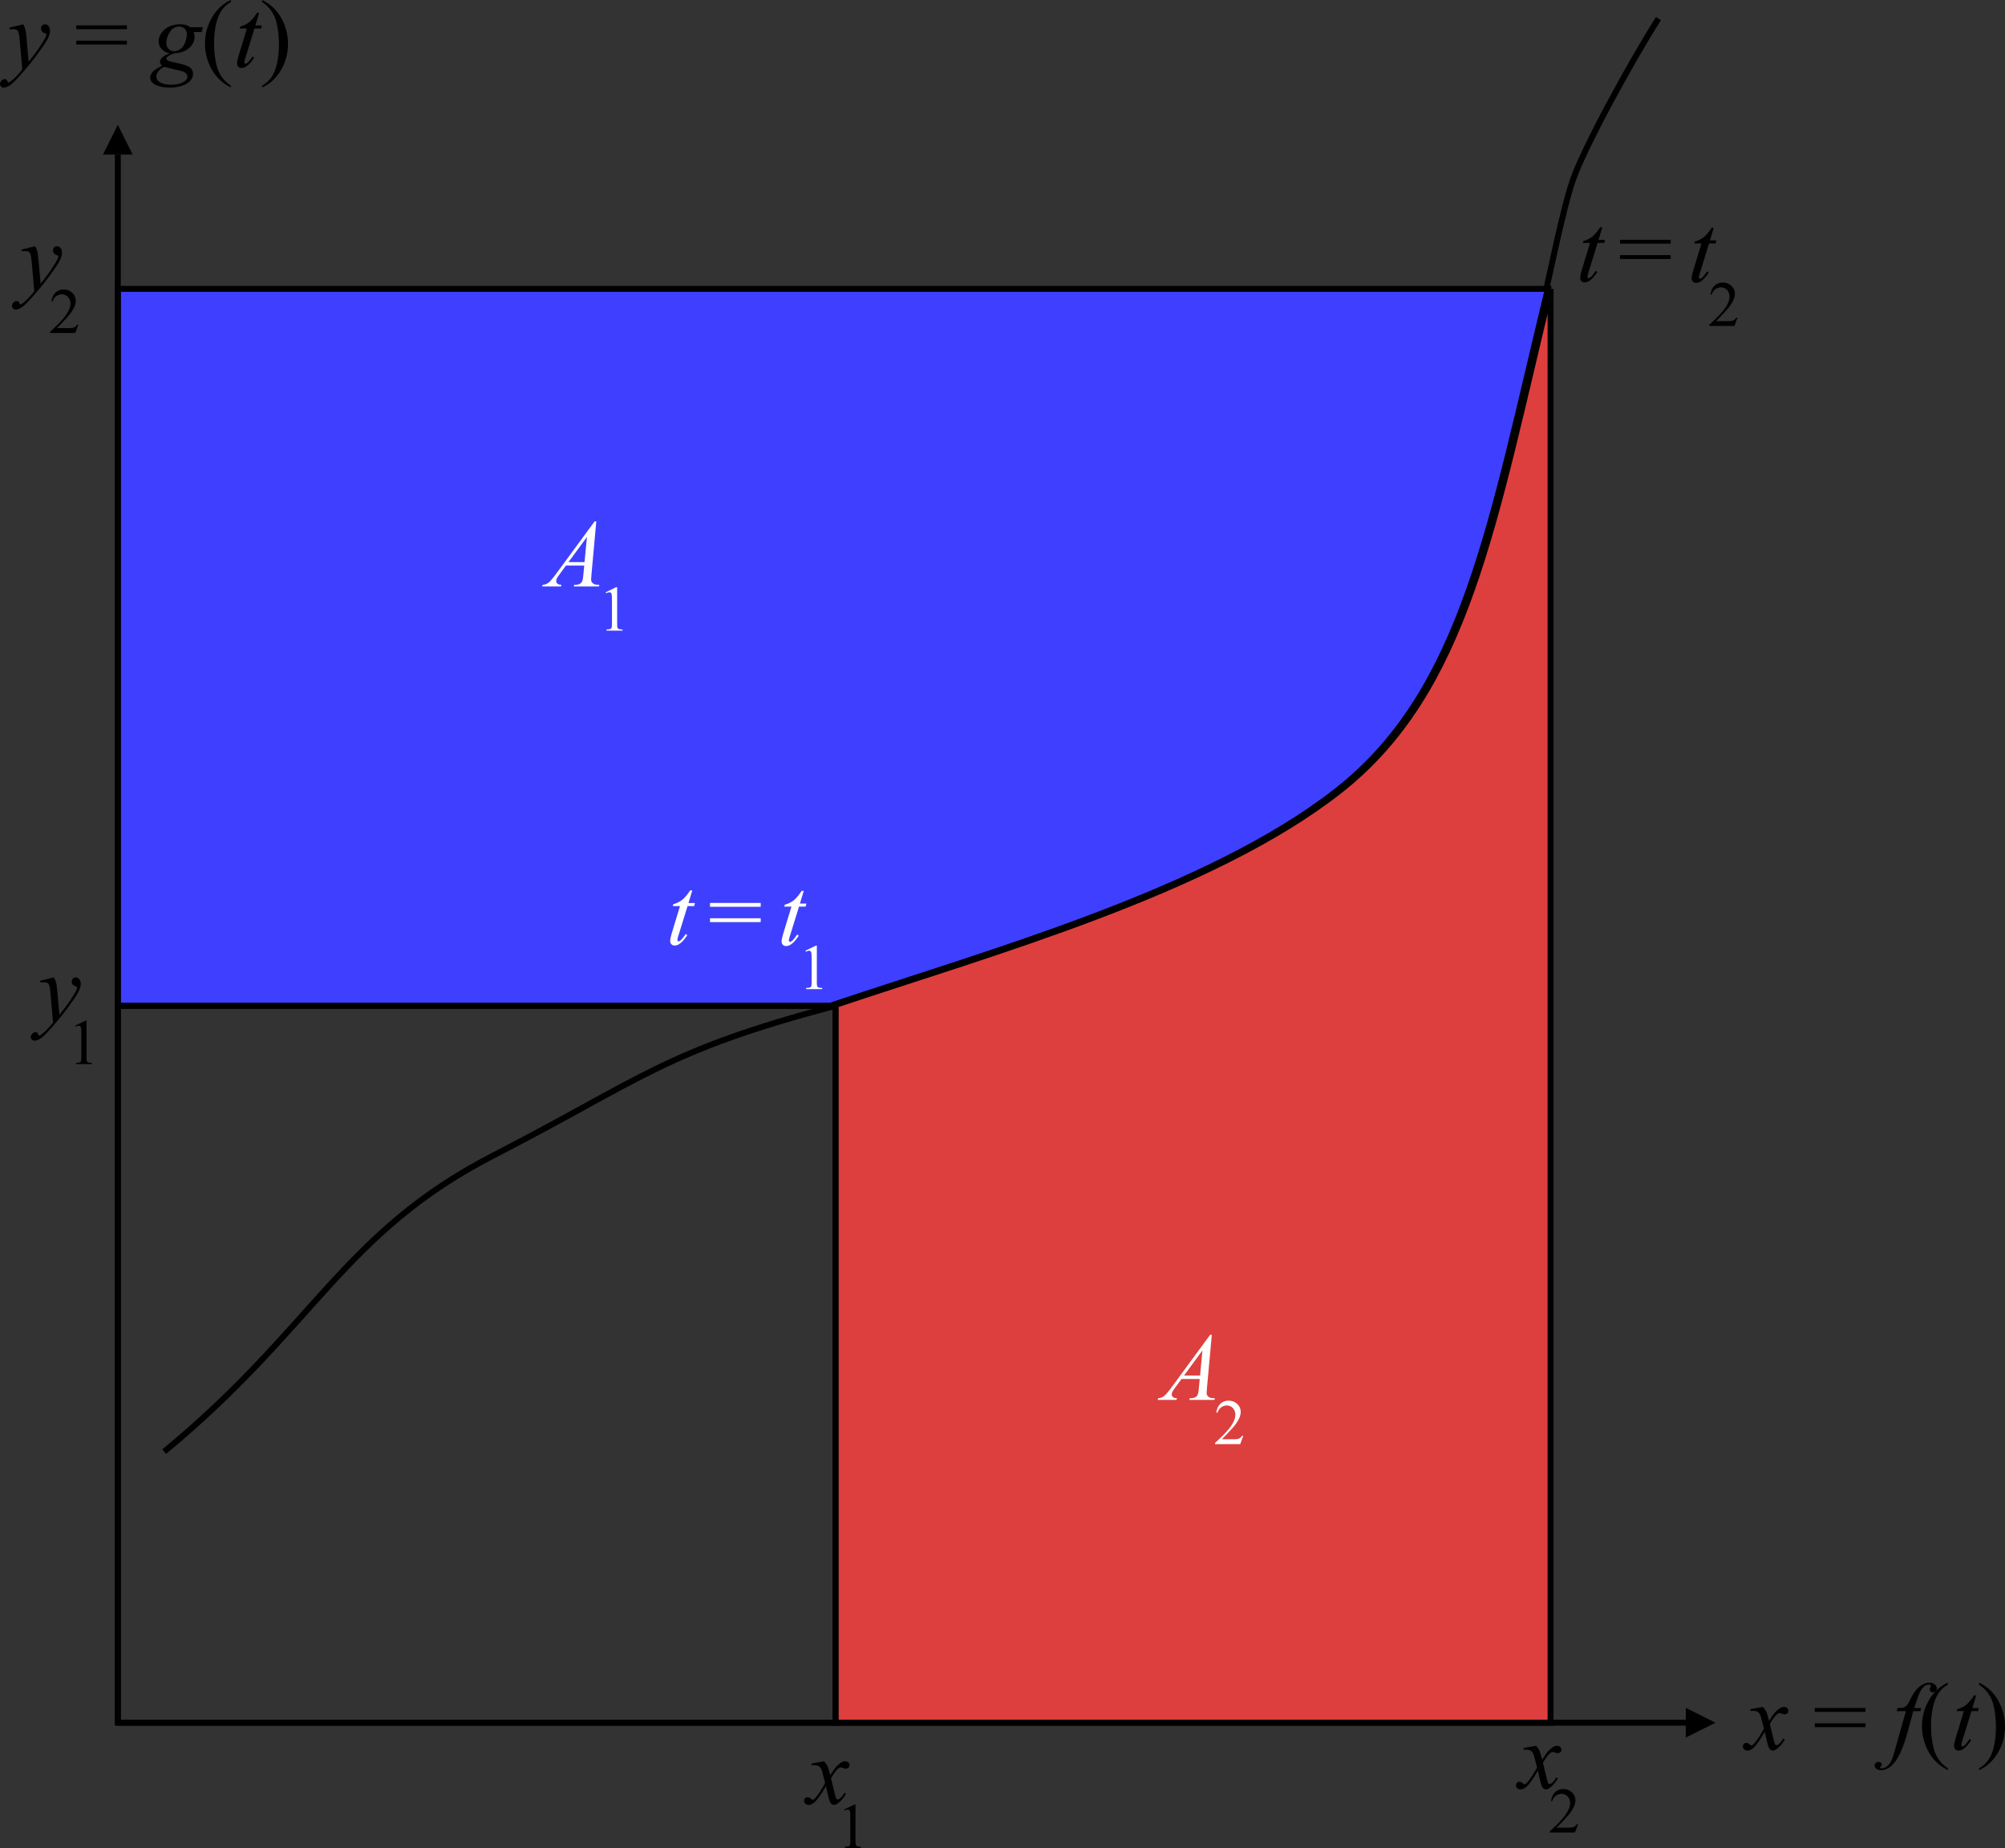 <?xml version="1.0" encoding="UTF-8" standalone="no"?>
<!-- Created with Serif DrawPlus 11, 0, 3, 23 (Feb 25, 14:12:55) (http://www.serif.com) -->
<svg version="1.1" xmlns="http://www.w3.org/2000/svg" xmlns:xlink="http://www.w3.org/1999/xlink" width="449.769" height="414.503">
	<rect width="100%" height="100%" fill="#333333" stroke="none"/>
	<g id="dp_group001" transform="matrix(1,0,0,1,-235.105,-257.32)">
		<path id="dp_path002" fill="none" fill-rule="evenodd" stroke="black" stroke-width="1.333" d="M 578.953,335.747 C 582.807,318.888 585.537,304.732 587.933,297.719 S 600.733,271.571 607.133,261.496"/>
		<path id="dp_path003" fill="#3f3fff" fill-rule="evenodd" stroke="black" stroke-width="1.333" d="M 261.533,322.119 L 582.333,322.119 C 569.533,374.663 563.733,412.205 534.933,434.749 S 457.2,470.863 421.333,482.919 L 261.533,482.919 Z "/>
		<path id="dp_path004" fill="#dd3f3e" fill-rule="evenodd" stroke="black" stroke-width="1.333" d="M 421.933,482.919 C 457.8,470.863 506.733,457.293 535.533,434.749 S 570.133,374.663 582.933,322.119 L 582.933,643.719 L 422.532,643.719 L 422.532,482.919 Z "/>
		<g id="dp_group005">
			<g id="dp_group006">
				<path id="dp_path007" fill="black" fill-rule="evenodd" d="M 260.867,291.985 L 262.2,291.985 L 264.867,291.985 L 261.533,285.319 L 258.2,291.985 Z "/>
				<path id="dp_path008" fill="black" d="M 262.2,643.719 L 262.2,291.985 L 260.867,291.985 L 260.867,643.719 Z "/>
			</g>
		</g>
		<g id="dp_group009">
			<g id="dp_group010">
				<path id="dp_path011" fill="black" fill-rule="evenodd" d="M 613.268,643.053 L 613.268,644.387 L 613.268,647.053 L 619.935,643.72 L 613.268,640.387 Z "/>
				<path id="dp_path012" fill="black" d="M 261.535,644.387 L 613.268,644.387 L 613.268,643.053 L 261.535,643.053 Z "/>
			</g>
		</g>
		<path id="dp_path013" fill="black" fill-rule="evenodd" d="M 247.197,476.552 C 247.436,476.959 247.603,477.339 247.692,477.693 C 247.784,478.048 247.876,478.743 247.968,479.78 L 248.429,484.953 C 248.851,484.451 249.463,483.649 250.265,482.557 C 250.651,482.024 251.129,481.297 251.697,480.38 C 252.043,479.819 252.253,479.425 252.331,479.203 C 252.372,479.089 252.395,478.975 252.395,478.856 C 252.395,478.779 252.369,478.715 252.32,478.667 C 252.269,478.616 252.14,478.559 251.929,478.492 C 251.721,478.425 251.547,478.303 251.408,478.125 C 251.269,477.945 251.201,477.74 251.201,477.509 C 251.201,477.221 251.285,476.989 251.455,476.815 C 251.625,476.64 251.839,476.552 252.092,476.552 C 252.403,476.552 252.668,476.68 252.887,476.937 C 253.107,477.193 253.216,477.545 253.216,477.996 C 253.216,478.552 253.028,479.185 252.648,479.897 C 252.268,480.612 251.536,481.705 250.452,483.181 C 249.371,484.655 248.057,486.265 246.512,488.008 C 245.451,489.209 244.661,489.967 244.149,490.28 C 243.635,490.593 243.195,490.749 242.831,490.749 C 242.611,490.749 242.42,490.667 242.255,490.501 C 242.088,490.337 242.005,490.145 242.005,489.928 C 242.005,489.655 242.121,489.404 242.349,489.179 C 242.579,488.955 242.827,488.843 243.093,488.843 C 243.233,488.843 243.351,488.873 243.441,488.936 C 243.497,488.972 243.559,489.071 243.625,489.235 C 243.692,489.399 243.755,489.508 243.811,489.564 C 243.845,489.599 243.888,489.616 243.937,489.616 C 243.98,489.616 244.053,489.58 244.159,489.511 C 244.547,489.271 244.996,488.891 245.509,488.371 C 246.18,487.681 246.679,487.117 247.008,486.676 L 246.42,480 C 246.321,478.899 246.173,478.229 245.977,477.991 C 245.781,477.751 245.452,477.632 244.989,477.632 C 244.841,477.632 244.579,477.653 244.201,477.695 L 244.111,477.308 Z "/>
		<path id="dp_path014" fill="black" fill-rule="evenodd" d="M 251.951,487.383 L 254.28,486.252 L 254.513,486.252 L 254.513,494.315 C 254.513,494.849 254.537,495.181 254.581,495.315 C 254.625,495.445 254.719,495.545 254.859,495.616 C 255,495.687 255.285,495.725 255.717,495.736 L 255.717,496 L 252.119,496 L 252.119,495.736 C 252.571,495.725 252.863,495.687 252.993,495.62 C 253.125,495.551 253.217,495.46 253.269,495.345 C 253.321,495.229 253.347,494.887 253.347,494.315 L 253.347,489.164 C 253.347,488.465 253.323,488.017 253.276,487.819 C 253.243,487.668 253.183,487.557 253.096,487.487 C 253.009,487.416 252.905,487.38 252.781,487.38 C 252.608,487.38 252.367,487.453 252.056,487.6 Z "/>
		<path id="dp_path015" fill="black" fill-rule="evenodd" d="M 594.547,308.281 L 593.689,311.124 L 595.143,311.124 L 594.963,311.808 L 593.485,311.808 L 591.567,317.996 C 591.327,318.704 591.208,319.16 591.208,319.369 C 591.208,319.483 591.233,319.569 591.284,319.631 C 591.332,319.689 591.392,319.72 591.46,319.72 C 591.615,319.72 591.82,319.603 592.076,319.369 C 592.225,319.229 592.559,318.797 593.075,318.073 L 593.421,318.336 C 592.813,319.265 592.237,319.915 591.695,320.281 C 591.324,320.535 590.951,320.661 590.573,320.661 C 590.281,320.661 590.044,320.564 589.859,320.372 C 589.673,320.179 589.58,319.931 589.58,319.628 C 589.58,319.251 589.699,318.673 589.935,317.893 L 591.787,311.808 L 590.177,311.808 L 590.284,311.385 C 591.056,311.169 591.712,310.851 592.252,310.433 C 592.791,310.013 593.401,309.296 594.083,308.281 Z "/>
		<path id="dp_path016" fill="black" fill-rule="evenodd" d="M 619.547,308.4 L 618.689,311.243 L 620.143,311.243 L 619.963,311.927 L 618.485,311.927 L 616.567,318.115 C 616.327,318.823 616.208,319.279 616.208,319.488 C 616.208,319.601 616.233,319.688 616.284,319.749 C 616.332,319.808 616.392,319.839 616.46,319.839 C 616.615,319.839 616.82,319.721 617.076,319.488 C 617.225,319.348 617.559,318.916 618.075,318.192 L 618.421,318.455 C 617.813,319.384 617.237,320.033 616.695,320.4 C 616.324,320.653 615.951,320.78 615.573,320.78 C 615.281,320.78 615.044,320.683 614.859,320.491 C 614.673,320.297 614.58,320.049 614.58,319.747 C 614.58,319.369 614.699,318.792 614.935,318.012 L 616.787,311.927 L 615.177,311.927 L 615.284,311.504 C 616.056,311.288 616.712,310.969 617.252,310.552 C 617.791,310.132 618.401,309.415 619.083,308.4 Z "/>
		<path id="dp_path017" fill="black" fill-rule="evenodd" d="M 624.852,328.58 L 624.181,330.439 L 618.533,330.439 L 618.533,330.175 C 620.204,328.661 621.379,327.425 622.06,326.467 C 622.741,325.509 623.083,324.633 623.083,323.839 C 623.083,323.237 622.896,322.743 622.521,322.355 C 622.148,321.967 621.7,321.773 621.181,321.773 C 620.707,321.773 620.283,321.911 619.907,322.184 C 619.529,322.457 619.252,322.857 619.072,323.387 L 618.809,323.387 C 618.928,322.519 619.231,321.852 619.72,321.387 C 620.209,320.923 620.82,320.691 621.552,320.691 C 622.331,320.691 622.981,320.939 623.504,321.435 C 624.025,321.932 624.285,322.517 624.285,323.192 C 624.285,323.675 624.173,324.157 623.945,324.643 C 623.596,325.403 623.028,326.209 622.244,327.06 C 621.067,328.336 620.339,329.101 620.06,329.356 L 622.539,329.356 C 623.041,329.356 623.395,329.336 623.599,329.299 C 623.801,329.261 623.985,329.185 624.148,329.071 C 624.311,328.955 624.453,328.791 624.575,328.58 Z "/>
		<path id="dp_path018" fill="black" fill-rule="evenodd" d="M 598.516,311.107 L 609.888,311.107 L 609.888,311.969 L 598.516,311.969 Z M 598.516,314.543 L 609.888,314.543 L 609.888,315.407 L 598.516,315.407 Z "/>
		<path id="dp_path019" fill="black" fill-rule="evenodd" d="M 419.961,652.373 C 420.304,652.739 420.561,653.104 420.736,653.469 C 420.861,653.723 421.068,654.392 421.355,655.477 L 422.285,654.08 C 422.532,653.74 422.831,653.417 423.181,653.109 C 423.533,652.801 423.843,652.593 424.111,652.48 C 424.28,652.409 424.465,652.373 424.671,652.373 C 424.973,652.373 425.215,652.455 425.392,652.619 C 425.572,652.78 425.663,652.979 425.663,653.212 C 425.663,653.48 425.611,653.664 425.504,653.763 C 425.307,653.941 425.081,654.029 424.828,654.029 C 424.68,654.029 424.521,653.997 424.352,653.932 C 424.021,653.817 423.8,653.759 423.687,653.759 C 423.517,653.759 423.317,653.859 423.085,654.056 C 422.648,654.423 422.127,655.132 421.521,656.183 L 422.393,659.795 C 422.528,660.349 422.641,660.68 422.733,660.789 C 422.825,660.897 422.915,660.952 423.007,660.952 C 423.156,660.952 423.328,660.871 423.527,660.711 C 423.913,660.387 424.244,659.965 424.52,659.447 L 424.888,659.636 C 424.445,660.464 423.887,661.151 423.204,661.7 C 422.819,662.008 422.493,662.163 422.225,662.163 C 421.833,662.163 421.521,661.941 421.289,661.499 C 421.144,661.225 420.841,660.047 420.383,657.961 C 419.285,659.863 418.407,661.088 417.745,661.636 C 417.316,661.987 416.901,662.163 416.501,662.163 C 416.219,662.163 415.964,662.061 415.731,661.859 C 415.563,661.705 415.477,661.5 415.477,661.241 C 415.477,661.011 415.555,660.819 415.708,660.665 C 415.863,660.512 416.052,660.435 416.276,660.435 C 416.5,660.435 416.739,660.547 416.991,660.769 C 417.172,660.929 417.313,661.011 417.411,661.011 C 417.495,661.011 417.603,660.955 417.736,660.844 C 418.065,660.579 418.513,660.007 419.081,659.129 C 419.649,658.251 420.02,657.617 420.193,657.227 C 419.76,655.508 419.524,654.6 419.491,654.5 C 419.331,654.04 419.121,653.715 418.863,653.524 C 418.605,653.333 418.225,653.237 417.723,653.237 C 417.563,653.237 417.377,653.244 417.169,653.259 L 417.169,652.877 Z "/>
		<path id="dp_path020" fill="black" fill-rule="evenodd" d="M 424.451,663.204 L 426.78,662.073 L 427.013,662.073 L 427.013,670.136 C 427.013,670.671 427.037,671.003 427.081,671.136 C 427.125,671.267 427.219,671.367 427.359,671.437 C 427.5,671.508 427.785,671.547 428.217,671.557 L 428.217,671.821 L 424.619,671.821 L 424.619,671.557 C 425.071,671.547 425.363,671.508 425.493,671.441 C 425.625,671.372 425.717,671.281 425.769,671.167 C 425.821,671.051 425.847,670.708 425.847,670.136 L 425.847,664.985 C 425.847,664.287 425.823,663.839 425.776,663.64 C 425.743,663.489 425.683,663.379 425.596,663.308 C 425.509,663.237 425.405,663.201 425.281,663.201 C 425.108,663.201 424.867,663.275 424.556,663.421 Z "/>
		<path id="dp_path021" fill="black" fill-rule="evenodd" d="M 579.661,648.901 C 580.004,649.267 580.261,649.632 580.436,649.997 C 580.561,650.251 580.768,650.92 581.055,652.005 L 581.985,650.608 C 582.232,650.268 582.531,649.945 582.881,649.637 C 583.233,649.329 583.543,649.121 583.811,649.008 C 583.98,648.937 584.165,648.901 584.371,648.901 C 584.673,648.901 584.915,648.983 585.092,649.147 C 585.272,649.308 585.363,649.507 585.363,649.74 C 585.363,650.008 585.311,650.192 585.204,650.291 C 585.007,650.469 584.781,650.557 584.528,650.557 C 584.38,650.557 584.221,650.525 584.052,650.46 C 583.721,650.345 583.5,650.287 583.387,650.287 C 583.217,650.287 583.017,650.387 582.785,650.584 C 582.348,650.951 581.827,651.66 581.221,652.711 L 582.093,656.323 C 582.228,656.877 582.341,657.208 582.433,657.317 C 582.525,657.425 582.615,657.48 582.707,657.48 C 582.856,657.48 583.028,657.399 583.227,657.239 C 583.613,656.915 583.944,656.493 584.22,655.975 L 584.588,656.164 C 584.145,656.992 583.587,657.679 582.904,658.228 C 582.519,658.536 582.193,658.691 581.925,658.691 C 581.533,658.691 581.221,658.469 580.989,658.027 C 580.844,657.753 580.541,656.575 580.083,654.489 C 578.985,656.391 578.107,657.616 577.445,658.164 C 577.016,658.515 576.601,658.691 576.201,658.691 C 575.919,658.691 575.664,658.589 575.431,658.387 C 575.263,658.233 575.177,658.028 575.177,657.769 C 575.177,657.539 575.255,657.347 575.408,657.193 C 575.563,657.04 575.752,656.963 575.976,656.963 C 576.2,656.963 576.439,657.075 576.691,657.297 C 576.872,657.457 577.013,657.539 577.111,657.539 C 577.195,657.539 577.303,657.483 577.436,657.372 C 577.765,657.107 578.213,656.535 578.781,655.657 C 579.349,654.779 579.72,654.145 579.893,653.755 C 579.46,652.036 579.224,651.128 579.191,651.028 C 579.031,650.568 578.821,650.243 578.563,650.052 C 578.305,649.861 577.925,649.765 577.423,649.765 C 577.263,649.765 577.077,649.772 576.869,649.787 L 576.869,649.405 Z "/>
		<path id="dp_path022" fill="black" fill-rule="evenodd" d="M 589.085,666.491 L 588.415,668.349 L 582.767,668.349 L 582.767,668.085 C 584.437,666.572 585.612,665.336 586.293,664.377 C 586.975,663.42 587.316,662.544 587.316,661.749 C 587.316,661.148 587.129,660.653 586.755,660.265 C 586.381,659.877 585.933,659.684 585.415,659.684 C 584.94,659.684 584.516,659.821 584.14,660.095 C 583.763,660.368 583.485,660.768 583.305,661.297 L 583.043,661.297 C 583.161,660.429 583.464,659.763 583.953,659.297 C 584.443,658.833 585.053,658.601 585.785,658.601 C 586.564,658.601 587.215,658.849 587.737,659.345 C 588.259,659.843 588.519,660.428 588.519,661.103 C 588.519,661.585 588.407,662.068 588.179,662.553 C 587.829,663.313 587.261,664.12 586.477,664.971 C 585.3,666.247 584.572,667.012 584.293,667.267 L 586.772,667.267 C 587.275,667.267 587.628,667.247 587.832,667.209 C 588.035,667.172 588.219,667.096 588.381,666.981 C 588.544,666.865 588.687,666.701 588.808,666.491 Z "/>
		<path id="dp_path023" fill="black" fill-rule="evenodd" d="M 242.984,312.552 C 243.223,312.959 243.389,313.339 243.479,313.693 C 243.571,314.048 243.663,314.743 243.755,315.78 L 244.216,320.953 C 244.637,320.451 245.249,319.649 246.052,318.557 C 246.437,318.024 246.916,317.297 247.484,316.38 C 247.829,315.819 248.04,315.425 248.117,315.203 C 248.159,315.089 248.181,314.975 248.181,314.856 C 248.181,314.779 248.156,314.715 248.107,314.667 C 248.056,314.616 247.927,314.559 247.716,314.492 C 247.508,314.425 247.333,314.303 247.195,314.125 C 247.056,313.945 246.988,313.74 246.988,313.509 C 246.988,313.221 247.072,312.989 247.241,312.815 C 247.412,312.64 247.625,312.552 247.879,312.552 C 248.189,312.552 248.455,312.68 248.673,312.937 C 248.893,313.193 249.003,313.545 249.003,313.996 C 249.003,314.552 248.815,315.185 248.435,315.897 C 248.055,316.612 247.323,317.705 246.239,319.181 C 245.157,320.655 243.844,322.265 242.299,324.008 C 241.237,325.209 240.448,325.967 239.936,326.28 C 239.421,326.593 238.981,326.749 238.617,326.749 C 238.397,326.749 238.207,326.667 238.041,326.501 C 237.875,326.337 237.792,326.145 237.792,325.928 C 237.792,325.655 237.908,325.404 238.136,325.179 C 238.365,324.955 238.613,324.843 238.88,324.843 C 239.02,324.843 239.137,324.873 239.228,324.936 C 239.284,324.972 239.345,325.071 239.412,325.235 C 239.479,325.399 239.541,325.508 239.597,325.564 C 239.632,325.599 239.675,325.616 239.724,325.616 C 239.767,325.616 239.84,325.58 239.945,325.511 C 240.333,325.271 240.783,324.891 241.296,324.371 C 241.967,323.681 242.465,323.117 242.795,322.676 L 242.207,316 C 242.108,314.899 241.96,314.229 241.764,313.991 C 241.568,313.751 241.239,313.632 240.776,313.632 C 240.628,313.632 240.365,313.653 239.988,313.695 L 239.897,313.308 Z "/>
		<path id="dp_path024" fill="black" fill-rule="evenodd" d="M 252.672,330.141 L 252.001,332 L 246.353,332 L 246.353,331.736 C 248.024,330.223 249.199,328.987 249.88,328.028 C 250.561,327.071 250.903,326.195 250.903,325.4 C 250.903,324.799 250.716,324.304 250.341,323.916 C 249.968,323.528 249.52,323.335 249.001,323.335 C 248.527,323.335 248.103,323.472 247.727,323.745 C 247.349,324.019 247.072,324.419 246.892,324.948 L 246.629,324.948 C 246.748,324.08 247.051,323.413 247.54,322.948 C 248.029,322.484 248.64,322.252 249.372,322.252 C 250.151,322.252 250.801,322.5 251.324,322.996 C 251.845,323.493 252.105,324.079 252.105,324.753 C 252.105,325.236 251.993,325.719 251.765,326.204 C 251.416,326.964 250.848,327.771 250.064,328.621 C 248.887,329.897 248.159,330.663 247.88,330.917 L 250.359,330.917 C 250.861,330.917 251.215,330.897 251.419,330.86 C 251.621,330.823 251.805,330.747 251.968,330.632 C 252.131,330.516 252.273,330.352 252.395,330.141 Z "/>
		<path id="dp_path025" fill="black" fill-rule="evenodd" d="M 630.563,640.185 C 630.905,640.551 631.163,640.916 631.337,641.281 C 631.463,641.536 631.669,642.205 631.956,643.291 L 632.887,641.892 C 633.133,641.552 633.432,641.229 633.783,640.921 C 634.136,640.613 634.445,640.405 634.713,640.292 C 634.883,640.221 635.068,640.185 635.273,640.185 C 635.576,640.185 635.817,640.267 635.996,640.431 C 636.176,640.592 636.265,640.791 636.265,641.024 C 636.265,641.292 636.213,641.476 636.107,641.575 C 635.909,641.753 635.684,641.841 635.431,641.841 C 635.283,641.841 635.124,641.809 634.955,641.744 C 634.624,641.629 634.403,641.572 634.289,641.572 C 634.12,641.572 633.92,641.671 633.688,641.868 C 633.251,642.236 632.728,642.945 632.124,643.996 L 632.995,647.608 C 633.129,648.163 633.243,648.495 633.335,648.604 C 633.427,648.712 633.517,648.765 633.608,648.765 C 633.757,648.765 633.931,648.685 634.129,648.525 C 634.516,648.201 634.847,647.78 635.123,647.261 L 635.492,647.451 C 635.048,648.279 634.489,648.965 633.807,649.515 C 633.421,649.823 633.096,649.977 632.828,649.977 C 632.435,649.977 632.124,649.756 631.892,649.313 C 631.745,649.04 631.443,647.86 630.984,645.775 C 629.887,647.677 629.008,648.903 628.345,649.449 C 627.917,649.801 627.501,649.977 627.101,649.977 C 626.819,649.977 626.564,649.876 626.331,649.673 C 626.161,649.52 626.077,649.315 626.077,649.056 C 626.077,648.825 626.155,648.633 626.308,648.48 C 626.463,648.327 626.652,648.249 626.876,648.249 C 627.1,648.249 627.339,648.361 627.591,648.584 C 627.773,648.744 627.913,648.825 628.011,648.825 C 628.095,648.825 628.203,648.769 628.336,648.657 C 628.665,648.393 629.113,647.821 629.683,646.943 C 630.249,646.064 630.62,645.431 630.795,645.04 C 630.361,643.321 630.125,642.412 630.092,642.313 C 629.931,641.852 629.723,641.527 629.463,641.336 C 629.205,641.145 628.825,641.049 628.324,641.049 C 628.164,641.049 627.979,641.056 627.769,641.071 L 627.769,640.689 Z "/>
		<path id="dp_path026" fill="black" fill-rule="evenodd" d="M 642.205,640.42 L 653.581,640.42 L 653.581,641.284 L 642.205,641.284 Z M 642.205,643.857 L 653.581,643.857 L 653.581,644.721 L 642.205,644.721 Z "/>
		<path id="dp_path027" fill="black" fill-rule="evenodd" d="M 666.057,640.437 L 665.867,641.14 L 664.304,641.14 L 663.039,645.781 C 662.471,647.797 661.923,649.36 661.399,650.467 C 660.656,652.029 659.855,653.109 658.999,653.704 C 658.348,654.159 657.696,654.388 657.045,654.388 C 656.62,654.388 656.259,654.261 655.961,654.009 C 655.741,653.835 655.632,653.607 655.632,653.327 C 655.632,653.103 655.723,652.909 655.9,652.744 C 656.08,652.58 656.3,652.497 656.559,652.497 C 656.749,652.497 656.908,652.557 657.04,652.676 C 657.169,652.795 657.235,652.931 657.235,653.084 C 657.235,653.239 657.159,653.381 657.009,653.515 C 656.896,653.613 656.839,653.685 656.839,653.736 C 656.839,653.799 656.863,653.848 656.912,653.881 C 656.975,653.931 657.072,653.956 657.205,653.956 C 657.508,653.956 657.824,653.86 658.157,653.671 C 658.491,653.48 658.785,653.197 659.045,652.821 C 659.304,652.445 659.551,651.901 659.781,651.191 C 659.885,650.897 660.164,649.929 660.62,648.285 L 662.647,641.14 L 660.593,641.14 L 660.745,640.437 C 661.397,640.437 661.855,640.397 662.113,640.317 C 662.373,640.236 662.611,640.081 662.827,639.852 C 663.043,639.624 663.3,639.197 663.597,638.571 C 663.996,637.727 664.379,637.073 664.744,636.609 C 665.244,635.983 665.769,635.515 666.32,635.201 C 666.873,634.888 667.392,634.732 667.877,634.732 C 668.392,634.732 668.804,634.868 669.116,635.14 C 669.427,635.413 669.583,635.709 669.583,636.028 C 669.583,636.276 669.501,636.484 669.339,636.653 C 669.179,636.825 668.971,636.909 668.719,636.909 C 668.5,636.909 668.323,636.847 668.185,636.719 C 668.048,636.591 667.98,636.44 667.98,636.263 C 667.98,636.149 668.025,636.009 668.115,635.844 C 668.205,635.679 668.251,635.567 668.251,635.509 C 668.251,635.412 668.221,635.336 668.164,635.288 C 668.079,635.217 667.956,635.181 667.796,635.181 C 667.392,635.181 667.028,635.325 666.705,635.615 C 666.276,635.997 665.888,636.596 665.548,637.413 C 665.373,637.839 665.027,638.847 664.507,640.437 Z "/>
		<path id="dp_path028" fill="black" fill-rule="evenodd" d="M 672.061,653.956 L 672.061,654.352 C 671.001,653.817 670.116,653.191 669.407,652.473 C 668.396,651.453 667.617,650.251 667.068,648.867 C 666.521,647.481 666.248,646.043 666.248,644.552 C 666.248,642.372 666.784,640.384 667.859,638.587 C 668.933,636.791 670.333,635.505 672.061,634.732 L 672.061,635.181 C 671.197,635.66 670.488,636.313 669.933,637.141 C 669.38,637.972 668.965,639.023 668.692,640.293 C 668.419,641.565 668.281,642.895 668.281,644.279 C 668.281,645.781 668.396,647.149 668.629,648.379 C 668.811,649.349 669.032,650.127 669.293,650.713 C 669.552,651.3 669.901,651.864 670.34,652.405 C 670.777,652.948 671.352,653.464 672.061,653.956 Z "/>
		<path id="dp_path029" fill="black" fill-rule="evenodd" d="M 678.413,637.593 L 677.557,640.437 L 679.009,640.437 L 678.829,641.121 L 677.352,641.121 L 675.433,647.312 C 675.193,648.019 675.075,648.476 675.075,648.685 C 675.075,648.799 675.1,648.885 675.151,648.945 C 675.199,649.005 675.259,649.036 675.327,649.036 C 675.481,649.036 675.687,648.919 675.943,648.685 C 676.092,648.544 676.424,648.112 676.941,647.389 L 677.288,647.652 C 676.68,648.58 676.104,649.231 675.56,649.597 C 675.189,649.852 674.817,649.977 674.439,649.977 C 674.148,649.977 673.909,649.88 673.724,649.688 C 673.539,649.495 673.445,649.247 673.445,648.944 C 673.445,648.567 673.564,647.988 673.8,647.209 L 675.652,641.121 L 674.043,641.121 L 674.149,640.699 C 674.921,640.483 675.579,640.164 676.119,639.747 C 676.657,639.327 677.269,638.608 677.949,637.593 Z "/>
		<path id="dp_path030" fill="black" fill-rule="evenodd" d="M 679.059,635.181 L 679.059,634.732 C 680.127,635.259 681.013,635.881 681.723,636.597 C 682.727,637.625 683.503,638.829 684.052,640.211 C 684.599,641.593 684.873,643.033 684.873,644.531 C 684.873,646.711 684.339,648.7 683.267,650.496 C 682.196,652.292 680.793,653.577 679.059,654.352 L 679.059,653.956 C 679.923,653.471 680.633,652.816 681.192,651.989 C 681.749,651.164 682.164,650.112 682.433,648.837 C 682.704,647.561 682.839,646.232 682.839,644.848 C 682.839,643.352 682.724,641.984 682.491,640.747 C 682.317,639.777 682.097,639.001 681.832,638.417 C 681.569,637.835 681.22,637.273 680.785,636.731 C 680.351,636.189 679.775,635.673 679.059,635.181 Z "/>
		<path id="dp_path031" fill="black" fill-rule="evenodd" d="M 240.299,262.773 C 240.537,263.18 240.704,263.56 240.793,263.915 C 240.885,264.269 240.977,264.964 241.069,266.003 L 241.532,271.177 C 241.952,270.673 242.564,269.872 243.368,268.78 C 243.752,268.247 244.232,267.52 244.8,266.601 C 245.145,266.04 245.356,265.648 245.433,265.425 C 245.475,265.312 245.497,265.196 245.497,265.077 C 245.497,265 245.472,264.937 245.423,264.888 C 245.372,264.837 245.243,264.78 245.032,264.713 C 244.824,264.647 244.649,264.525 244.511,264.347 C 244.372,264.167 244.304,263.961 244.304,263.731 C 244.304,263.443 244.388,263.211 244.557,263.036 C 244.728,262.861 244.94,262.773 245.195,262.773 C 245.505,262.773 245.771,262.901 245.989,263.159 C 246.209,263.415 246.32,263.767 246.32,264.217 C 246.32,264.773 246.131,265.407 245.751,266.12 C 245.371,266.835 244.639,267.928 243.555,269.404 C 242.473,270.879 241.159,272.489 239.612,274.232 C 238.551,275.435 237.763,276.192 237.249,276.505 C 236.735,276.819 236.295,276.976 235.929,276.976 C 235.711,276.976 235.52,276.892 235.353,276.727 C 235.188,276.563 235.105,276.371 235.105,276.153 C 235.105,275.879 235.22,275.629 235.449,275.404 C 235.677,275.179 235.927,275.068 236.192,275.068 C 236.333,275.068 236.449,275.097 236.541,275.161 C 236.597,275.197 236.659,275.296 236.725,275.46 C 236.792,275.624 236.855,275.733 236.911,275.789 C 236.945,275.824 236.988,275.841 237.037,275.841 C 237.08,275.841 237.153,275.805 237.259,275.735 C 237.647,275.496 238.097,275.116 238.609,274.596 C 239.281,273.907 239.78,273.341 240.109,272.9 L 239.521,266.223 C 239.421,265.12 239.275,264.451 239.077,264.212 C 238.881,263.972 238.552,263.853 238.089,263.853 C 237.943,263.853 237.68,263.875 237.301,263.916 L 237.212,263.529 Z "/>
		<path id="dp_path032" fill="black" fill-rule="evenodd" d="M 252.205,263.008 L 263.581,263.008 L 263.581,263.872 L 252.205,263.872 Z M 252.205,266.445 L 263.581,266.445 L 263.581,267.309 L 252.205,267.309 Z "/>
		<path id="dp_path033" fill="black" fill-rule="evenodd" d="M 280.627,263.421 L 280.32,264.501 L 278.561,264.501 C 278.689,264.883 278.755,265.24 278.755,265.572 C 278.755,266.505 278.359,267.335 277.564,268.064 C 276.763,268.791 275.664,269.193 274.268,269.272 C 273.537,269.499 272.991,269.767 272.625,270.076 C 272.487,270.189 272.419,270.307 272.419,270.425 C 272.419,270.568 272.481,270.695 272.609,270.812 C 272.735,270.929 273.057,271.048 273.572,271.167 L 275.629,271.639 C 276.768,271.905 277.519,272.22 277.881,272.585 C 278.236,272.957 278.412,273.384 278.412,273.871 C 278.412,274.444 278.2,274.972 277.773,275.449 C 277.348,275.925 276.725,276.3 275.907,276.571 C 275.088,276.84 274.18,276.976 273.188,276.976 C 272.317,276.976 271.521,276.871 270.805,276.664 C 270.087,276.457 269.575,276.177 269.264,275.827 C 268.955,275.476 268.8,275.115 268.8,274.741 C 268.8,274.439 268.901,274.124 269.1,273.799 C 269.3,273.471 269.551,273.203 269.851,272.992 C 270.043,272.859 270.579,272.541 271.463,272.044 C 271.14,271.789 270.979,271.512 270.979,271.209 C 270.979,270.929 271.115,270.631 271.388,270.316 C 271.664,269.999 272.244,269.651 273.129,269.272 C 272.38,269.124 271.788,268.8 271.349,268.301 C 270.909,267.801 270.691,267.247 270.691,266.635 C 270.691,265.636 271.129,264.743 272.009,263.955 C 272.888,263.168 274.06,262.773 275.521,262.773 C 276.051,262.773 276.484,262.825 276.824,262.929 C 277.163,263.035 277.491,263.199 277.809,263.421 Z M 277.027,265.088 C 277.027,264.527 276.864,264.084 276.539,263.761 C 276.215,263.44 275.789,263.277 275.264,263.277 C 274.44,263.277 273.759,263.675 273.223,264.472 C 272.687,265.268 272.419,266.097 272.419,266.961 C 272.419,267.501 272.589,267.943 272.933,268.287 C 273.275,268.631 273.691,268.804 274.18,268.804 C 274.567,268.804 274.941,268.701 275.301,268.497 C 275.664,268.293 275.968,268.013 276.216,267.657 C 276.464,267.299 276.66,266.841 276.807,266.287 C 276.952,265.732 277.027,265.333 277.027,265.088 Z M 271.915,272.317 C 271.345,272.577 270.915,272.911 270.624,273.32 C 270.332,273.728 270.187,274.128 270.187,274.521 C 270.187,274.987 270.399,275.369 270.821,275.673 C 271.428,276.109 272.317,276.328 273.489,276.328 C 274.499,276.328 275.361,276.156 276.077,275.816 C 276.793,275.475 277.152,275.033 277.152,274.489 C 277.152,274.216 277.019,273.955 276.755,273.708 C 276.489,273.461 275.975,273.261 275.212,273.107 C 274.795,273.023 273.695,272.76 271.915,272.317 Z "/>
		<path id="dp_path034" fill="black" fill-rule="evenodd" d="M 286.901,276.544 L 286.901,276.94 C 285.841,276.405 284.956,275.779 284.247,275.061 C 283.236,274.041 282.457,272.839 281.908,271.455 C 281.361,270.069 281.088,268.631 281.088,267.14 C 281.088,264.96 281.624,262.972 282.699,261.175 C 283.773,259.379 285.173,258.093 286.901,257.32 L 286.901,257.769 C 286.037,258.248 285.328,258.901 284.773,259.729 C 284.22,260.56 283.805,261.611 283.532,262.881 C 283.259,264.153 283.121,265.483 283.121,266.867 C 283.121,268.369 283.236,269.737 283.469,270.967 C 283.651,271.937 283.872,272.715 284.133,273.301 C 284.392,273.888 284.741,274.452 285.18,274.993 C 285.617,275.536 286.192,276.052 286.901,276.544 Z "/>
		<path id="dp_path035" fill="black" fill-rule="evenodd" d="M 293.253,260.181 L 292.397,263.025 L 293.849,263.025 L 293.669,263.709 L 292.192,263.709 L 290.273,269.9 C 290.033,270.607 289.915,271.064 289.915,271.273 C 289.915,271.387 289.94,271.473 289.991,271.533 C 290.039,271.593 290.099,271.624 290.167,271.624 C 290.321,271.624 290.527,271.507 290.783,271.273 C 290.932,271.132 291.264,270.7 291.781,269.977 L 292.128,270.24 C 291.52,271.168 290.944,271.819 290.4,272.185 C 290.029,272.44 289.657,272.565 289.279,272.565 C 288.988,272.565 288.749,272.468 288.564,272.276 C 288.379,272.083 288.285,271.835 288.285,271.532 C 288.285,271.155 288.404,270.576 288.64,269.797 L 290.492,263.709 L 288.883,263.709 L 288.989,263.287 C 289.761,263.071 290.419,262.752 290.959,262.335 C 291.497,261.915 292.109,261.196 292.789,260.181 Z "/>
		<path id="dp_path036" fill="black" fill-rule="evenodd" d="M 293.899,257.769 L 293.899,257.32 C 294.967,257.847 295.853,258.469 296.563,259.185 C 297.567,260.213 298.343,261.417 298.892,262.799 C 299.439,264.181 299.713,265.621 299.713,267.119 C 299.713,269.299 299.179,271.288 298.107,273.084 C 297.036,274.88 295.633,276.165 293.899,276.94 L 293.899,276.544 C 294.763,276.059 295.473,275.404 296.032,274.577 C 296.589,273.752 297.004,272.7 297.273,271.425 C 297.544,270.149 297.679,268.82 297.679,267.436 C 297.679,265.94 297.564,264.572 297.331,263.335 C 297.157,262.365 296.937,261.589 296.672,261.005 C 296.409,260.423 296.06,259.861 295.625,259.319 C 295.191,258.777 294.615,258.261 293.899,257.769 Z "/>
		<path id="dp_path037" fill="none" fill-rule="evenodd" stroke="black" stroke-width="1.333" d="M 261.535,482.919 L 422.531,482.919 L 422.531,643.719 L 261.535,643.719 Z "/>
		<path id="dp_path038" fill="none" fill-rule="evenodd" stroke="black" stroke-width="1.333" d="M 271.933,582.919 C 305.6,555.185 312.067,533.852 345.733,516.519 S 384.137,493.052 422.532,482.919"/>
		<path id="dp_path039" fill="white" fill-rule="evenodd" d="M 390.407,457.025 L 389.549,459.868 L 391.003,459.868 L 390.823,460.552 L 389.345,460.552 L 387.427,466.74 C 387.187,467.448 387.068,467.904 387.068,468.113 C 387.068,468.227 387.093,468.313 387.144,468.375 C 387.192,468.433 387.252,468.464 387.32,468.464 C 387.475,468.464 387.68,468.347 387.936,468.113 C 388.085,467.973 388.419,467.541 388.935,466.817 L 389.281,467.08 C 388.673,468.009 388.097,468.659 387.555,469.025 C 387.184,469.279 386.811,469.405 386.433,469.405 C 386.141,469.405 385.904,469.308 385.719,469.116 C 385.533,468.923 385.44,468.675 385.44,468.372 C 385.44,467.995 385.559,467.417 385.795,466.637 L 387.647,460.552 L 386.037,460.552 L 386.144,460.129 C 386.916,459.913 387.572,459.595 388.112,459.177 C 388.651,458.757 389.261,458.04 389.943,457.025 Z "/>
		<path id="dp_path040" fill="white" fill-rule="evenodd" d="M 415.407,457.144 L 414.549,459.987 L 416.003,459.987 L 415.823,460.671 L 414.345,460.671 L 412.427,466.859 C 412.187,467.567 412.068,468.023 412.068,468.232 C 412.068,468.345 412.093,468.432 412.144,468.493 C 412.192,468.552 412.252,468.583 412.32,468.583 C 412.475,468.583 412.68,468.465 412.936,468.232 C 413.085,468.092 413.419,467.66 413.935,466.936 L 414.281,467.199 C 413.673,468.128 413.097,468.777 412.555,469.144 C 412.184,469.397 411.811,469.524 411.433,469.524 C 411.141,469.524 410.904,469.427 410.719,469.235 C 410.533,469.041 410.44,468.793 410.44,468.491 C 410.44,468.113 410.559,467.536 410.795,466.756 L 412.647,460.671 L 411.037,460.671 L 411.144,460.248 C 411.916,460.032 412.572,459.713 413.112,459.296 C 413.651,458.876 414.261,458.159 414.943,457.144 Z "/>
		<path id="dp_path041" fill="white" fill-rule="evenodd" d="M 415.777,470.565 L 418.107,469.435 L 418.34,469.435 L 418.34,477.497 C 418.34,478.032 418.364,478.364 418.408,478.497 C 418.452,478.628 418.545,478.728 418.685,478.799 C 418.827,478.869 419.112,478.908 419.544,478.919 L 419.544,479.183 L 415.945,479.183 L 415.945,478.919 C 416.397,478.908 416.689,478.869 416.82,478.803 C 416.952,478.733 417.044,478.643 417.096,478.528 C 417.148,478.412 417.173,478.069 417.173,477.497 L 417.173,472.347 C 417.173,471.648 417.149,471.2 417.103,471.001 C 417.069,470.851 417.009,470.74 416.923,470.669 C 416.836,470.599 416.732,470.563 416.608,470.563 C 416.435,470.563 416.193,470.636 415.883,470.783 Z "/>
		<path id="dp_path042" fill="white" fill-rule="evenodd" d="M 394.376,459.851 L 405.748,459.851 L 405.748,460.713 L 394.376,460.713 Z M 394.376,463.287 L 405.748,463.287 L 405.748,464.151 L 394.376,464.151 Z "/>
		<path id="dp_path043" fill="white" fill-rule="evenodd" d="M 506.943,556.711 L 505.863,568.591 C 505.807,569.151 505.779,569.517 505.779,569.695 C 505.779,569.977 505.831,570.192 505.937,570.34 C 506.069,570.545 506.252,570.696 506.48,570.796 C 506.708,570.895 507.093,570.945 507.633,570.945 L 507.519,571.323 L 501.888,571.323 L 502.005,570.945 L 502.247,570.945 C 502.703,570.945 503.076,570.845 503.365,570.648 C 503.568,570.513 503.727,570.292 503.839,569.98 C 503.916,569.761 503.989,569.244 504.06,568.433 L 504.232,566.627 L 500.139,566.627 L 498.697,568.591 C 498.367,569.037 498.16,569.356 498.075,569.551 C 497.991,569.744 497.949,569.927 497.949,570.097 C 497.949,570.323 498.039,570.516 498.223,570.68 C 498.404,570.843 498.707,570.931 499.129,570.945 L 499.012,571.323 L 494.785,571.323 L 494.901,570.945 C 495.421,570.923 495.88,570.748 496.277,570.42 C 496.673,570.092 497.265,569.391 498.052,568.316 L 506.571,556.711 Z M 504.844,560.213 L 500.708,565.852 L 504.307,565.852 Z "/>
		<path id="dp_path044" fill="white" fill-rule="evenodd" d="M 513.992,579.375 L 513.321,581.233 L 507.673,581.233 L 507.673,580.969 C 509.344,579.456 510.519,578.22 511.2,577.261 C 511.881,576.304 512.223,575.428 512.223,574.633 C 512.223,574.032 512.036,573.537 511.661,573.149 C 511.288,572.761 510.84,572.568 510.321,572.568 C 509.847,572.568 509.423,572.705 509.047,572.979 C 508.669,573.252 508.392,573.652 508.212,574.181 L 507.949,574.181 C 508.068,573.313 508.371,572.647 508.86,572.181 C 509.349,571.717 509.96,571.485 510.692,571.485 C 511.471,571.485 512.121,571.733 512.644,572.229 C 513.165,572.727 513.425,573.312 513.425,573.987 C 513.425,574.469 513.313,574.952 513.085,575.437 C 512.736,576.197 512.168,577.004 511.384,577.855 C 510.207,579.131 509.479,579.896 509.2,580.151 L 511.679,580.151 C 512.181,580.151 512.535,580.131 512.739,580.093 C 512.941,580.056 513.125,579.98 513.288,579.865 C 513.451,579.749 513.593,579.585 513.715,579.375 Z "/>
		<path id="dp_path045" fill="white" fill-rule="evenodd" d="M 368.869,374.259 L 367.789,386.139 C 367.733,386.699 367.705,387.065 367.705,387.243 C 367.705,387.525 367.757,387.74 367.864,387.888 C 367.996,388.093 368.179,388.244 368.407,388.344 C 368.635,388.443 369.02,388.493 369.56,388.493 L 369.445,388.871 L 363.815,388.871 L 363.932,388.493 L 364.173,388.493 C 364.629,388.493 365.003,388.393 365.292,388.196 C 365.495,388.061 365.653,387.84 365.765,387.528 C 365.843,387.309 365.916,386.792 365.987,385.981 L 366.159,384.175 L 362.065,384.175 L 360.624,386.139 C 360.293,386.585 360.087,386.904 360.001,387.099 C 359.917,387.292 359.876,387.475 359.876,387.645 C 359.876,387.871 359.965,388.064 360.149,388.228 C 360.331,388.391 360.633,388.479 361.056,388.493 L 360.939,388.871 L 356.712,388.871 L 356.828,388.493 C 357.348,388.471 357.807,388.296 358.204,387.968 C 358.6,387.64 359.192,386.939 359.979,385.864 L 368.497,374.259 Z M 366.771,377.761 L 362.635,383.4 L 366.233,383.4 Z "/>
		<path id="dp_path046" fill="white" fill-rule="evenodd" d="M 370.984,390.164 L 373.313,389.033 L 373.547,389.033 L 373.547,397.096 C 373.547,397.631 373.571,397.963 373.615,398.096 C 373.659,398.227 373.752,398.327 373.892,398.397 C 374.033,398.468 374.319,398.507 374.751,398.517 L 374.751,398.781 L 371.152,398.781 L 371.152,398.517 C 371.604,398.507 371.896,398.468 372.027,398.401 C 372.159,398.332 372.251,398.241 372.303,398.127 C 372.355,398.011 372.38,397.668 372.38,397.096 L 372.38,391.945 C 372.38,391.247 372.356,390.799 372.309,390.6 C 372.276,390.449 372.216,390.339 372.129,390.268 C 372.043,390.197 371.939,390.161 371.815,390.161 C 371.641,390.161 371.4,390.235 371.089,390.381 Z "/>
	</g>
</svg>